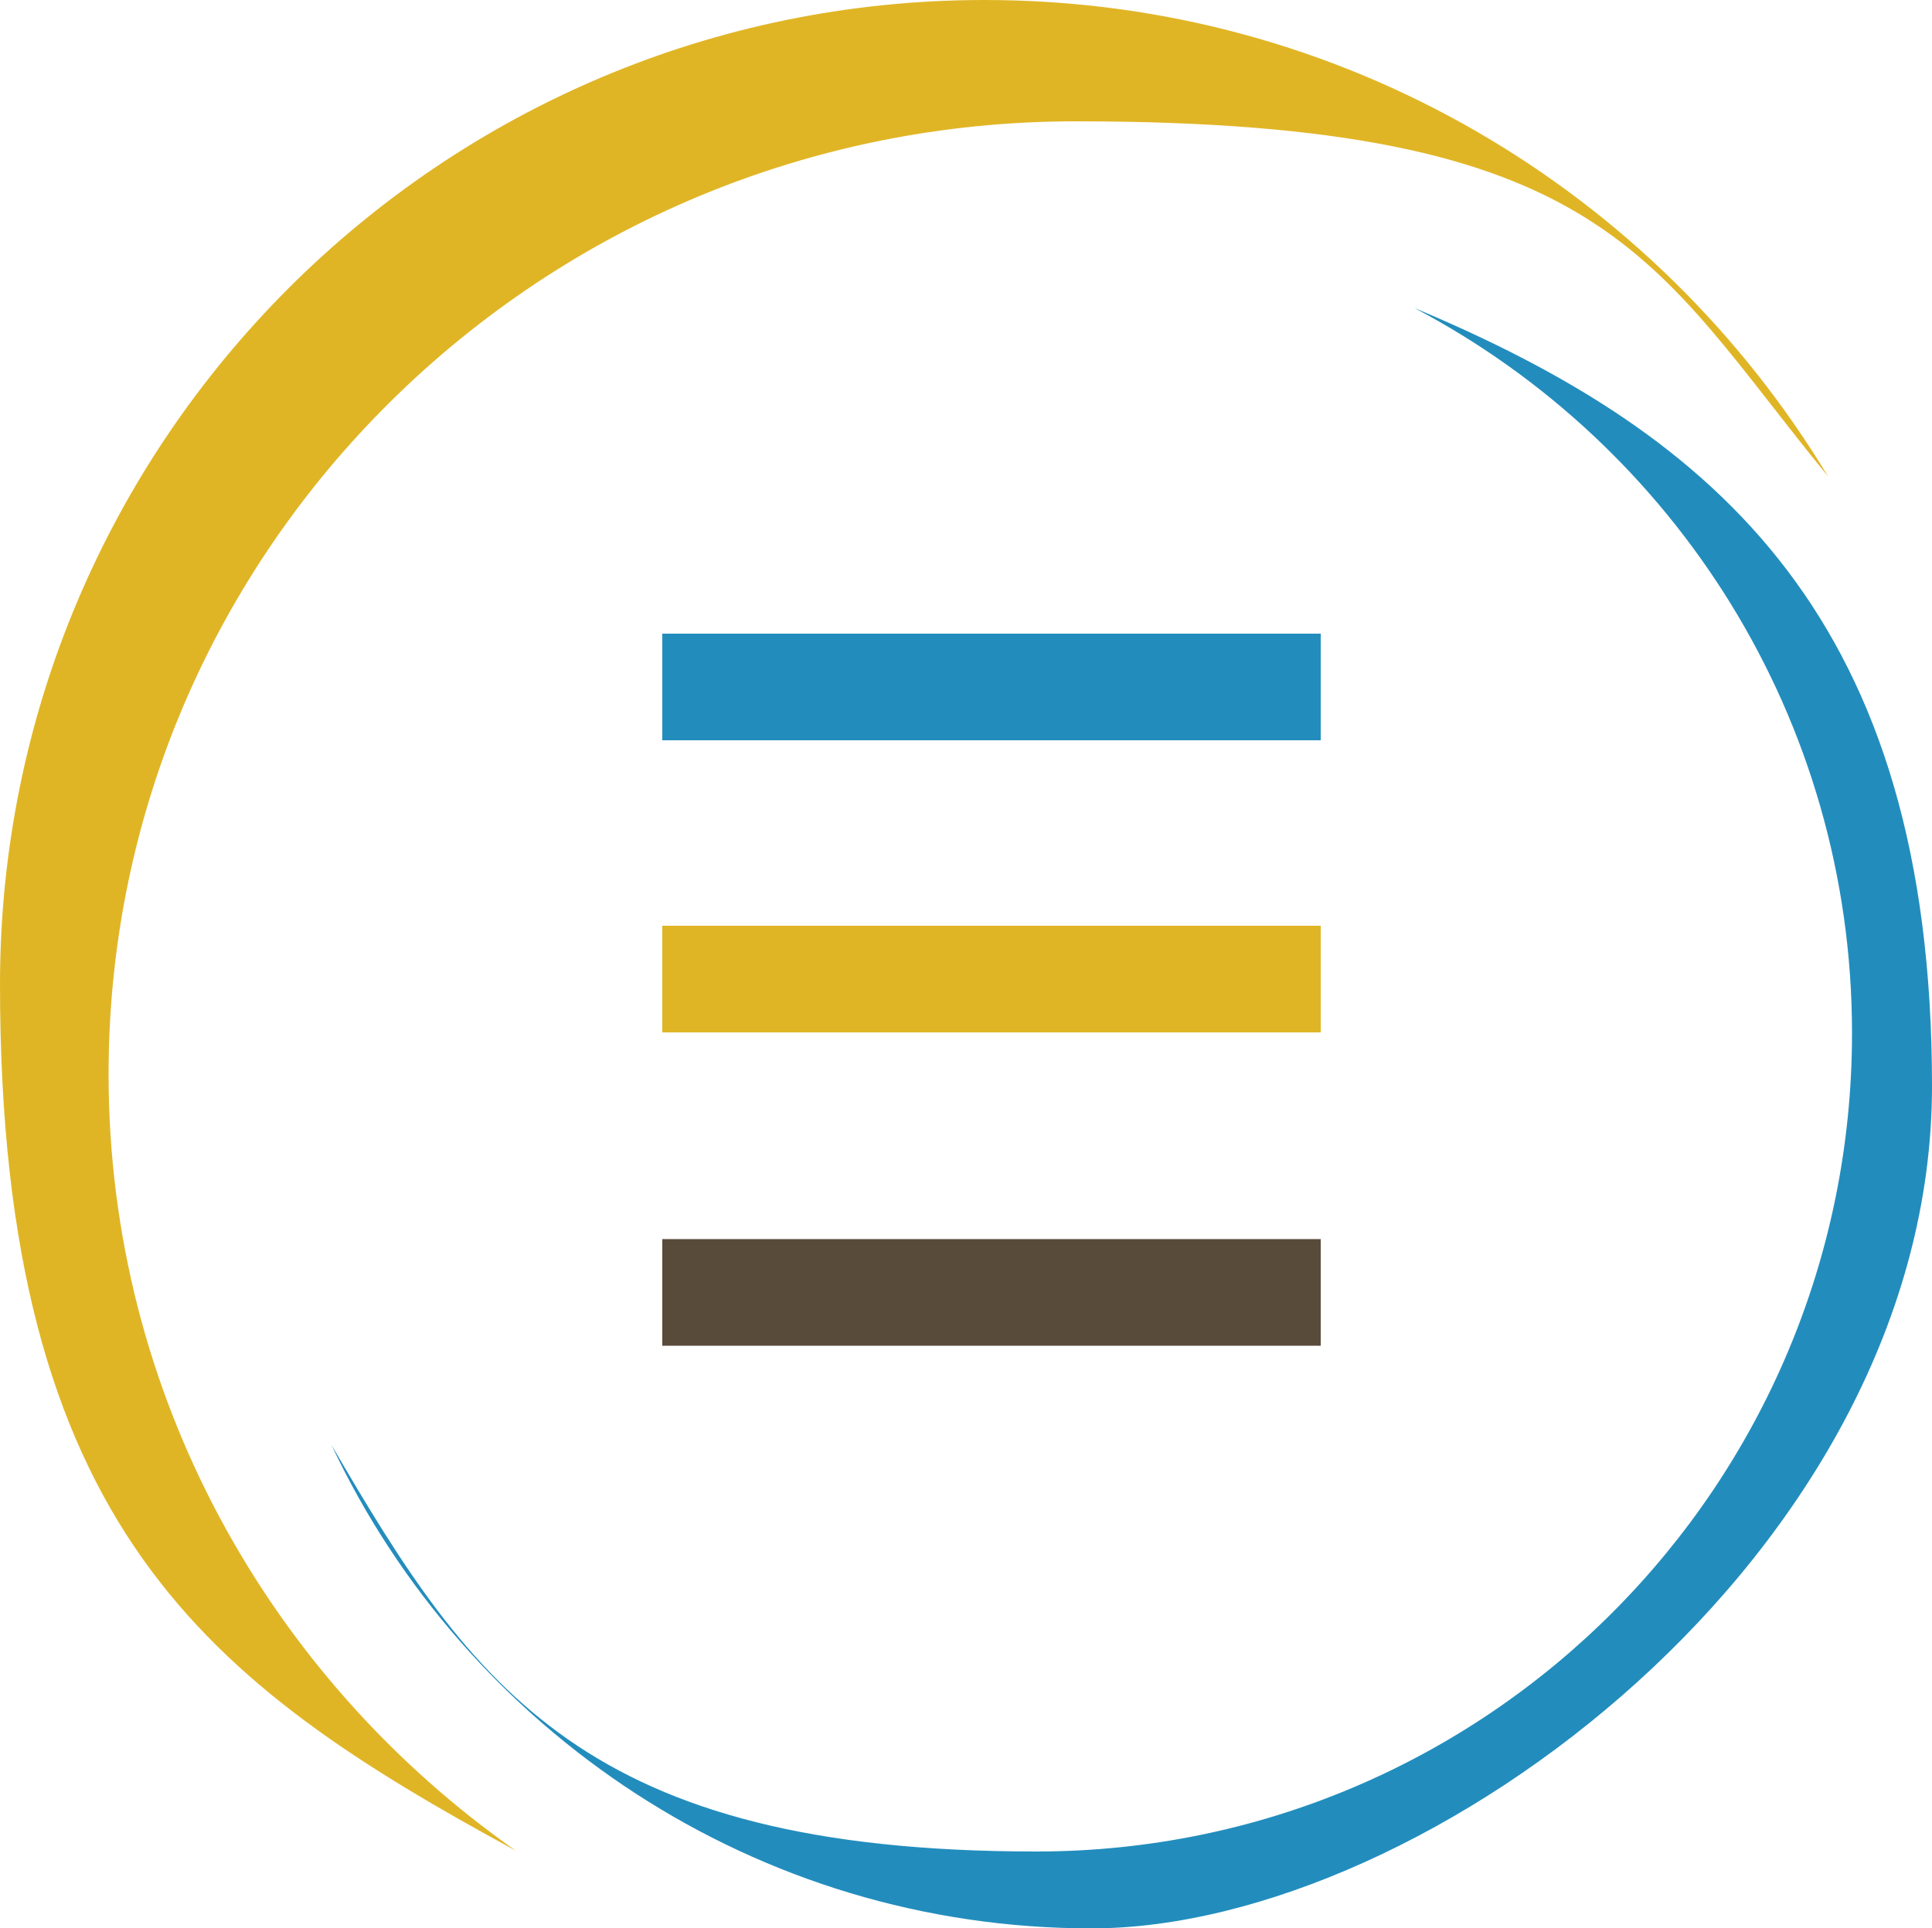 <?xml version="1.0" encoding="UTF-8"?>
<svg id="Layer_1" data-name="Layer 1" xmlns="http://www.w3.org/2000/svg" width="500" height="499" version="1.1" viewBox="0 0 500 499">
  <defs>
    <style>
      .cls-1 {
        fill: #584b3a;
      }

      .cls-1, .cls-2, .cls-3 {
        stroke-width: 0px;
      }

      .cls-2 {
        fill: #e0b525;
      }

      .cls-3 {
        fill: #228dbd;
      }
    </style>
  </defs>
  <rect class="cls-3" x="171.4" y="164" width="170.4" height="27.6"/>
  <rect class="cls-2" x="171.4" y="239.6" width="170.4" height="27.6"/>
  <rect class="cls-1" x="171.4" y="320.7" width="170.4" height="27.6"/>
  <path class="cls-3" d="M366,79.7c67.3,35.4,113.3,106.1,113.3,187.7,0,117-94.5,211.8-211.1,211.8s-145.8-42.3-182.4-105.2c34.8,73.9,109.8,125.1,196.7,125.1s217.5-97.6,217.5-218-55.3-168.5-134-201.4Z"/>
  <path class="cls-2" d="M28.1,278c0-136.2,112-246.6,250.2-246.6s148.9,35.9,194.8,91.9C428.5,49.4,347.5,0,254.8,0,114.1,0,0,114.1,0,254.8s54,181,133.5,224.2c-63.7-44.7-105.4-118-105.4-201Z"/>
</svg>